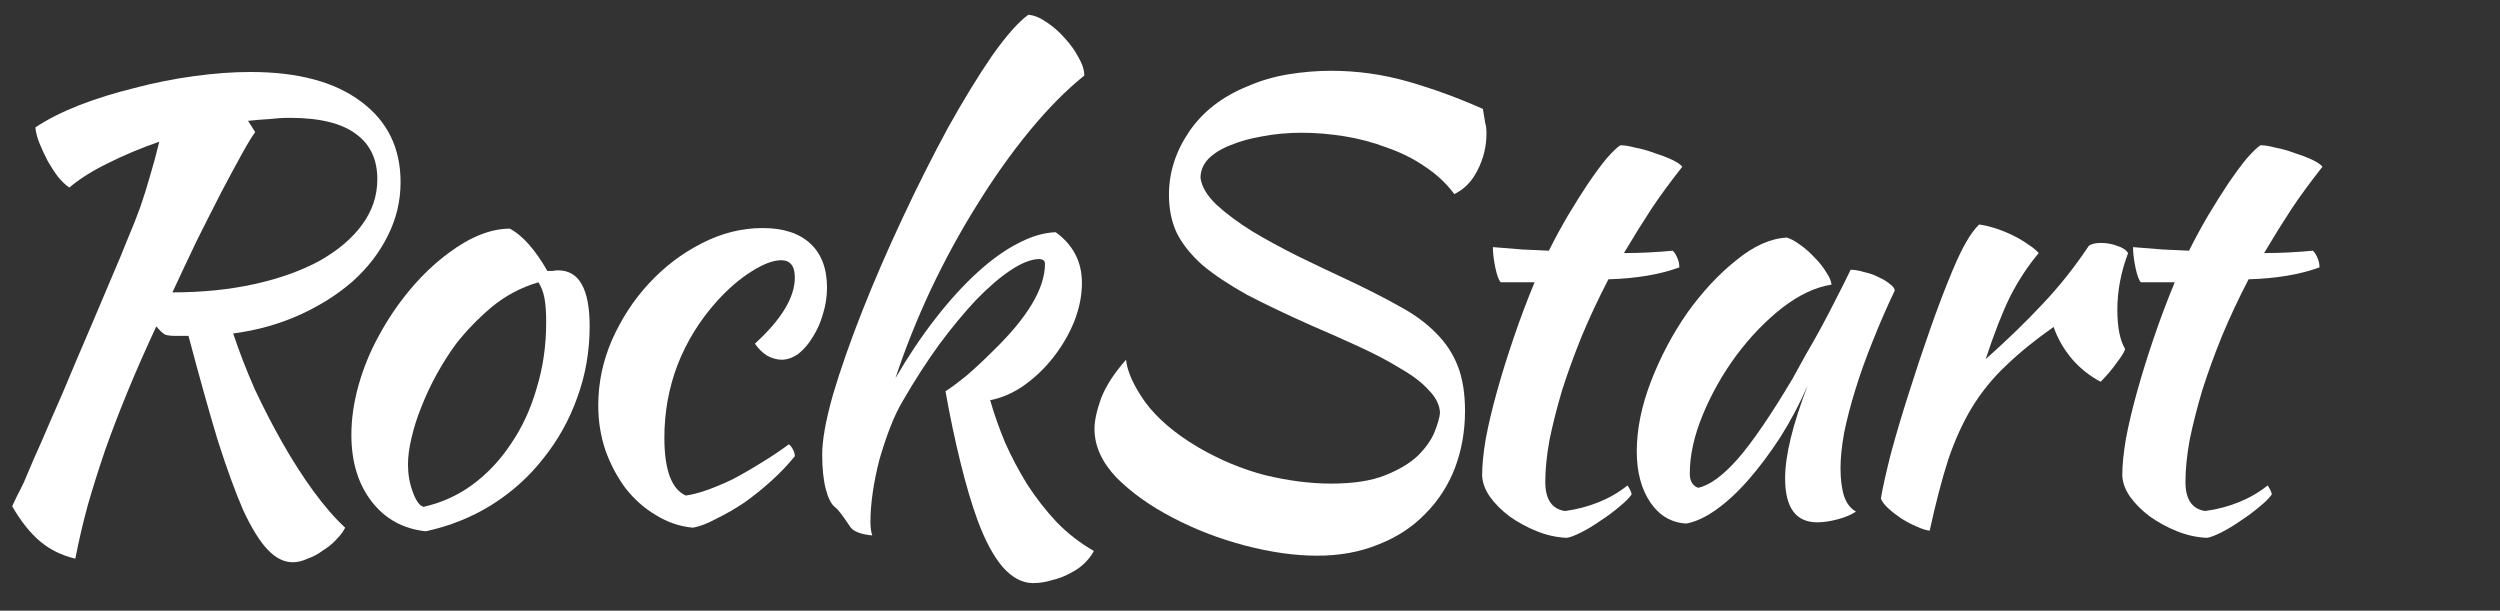 <?xml version="1.0" encoding="UTF-8"?> <svg xmlns="http://www.w3.org/2000/svg" width="131" height="32" viewBox="0 0 131 32" fill="none"><rect x="0" y="0" width="131" height="32" fill="#333333" stroke="none"/> <path d="M20.99 9.546C20.99 10.545 20.761 11.492 20.303 12.387C19.866 13.261 19.252 14.052 18.461 14.759C17.67 15.446 16.744 16.029 15.683 16.508C14.622 16.986 13.467 17.309 12.218 17.475C12.53 18.412 12.905 19.379 13.342 20.378C13.8 21.356 14.289 22.303 14.809 23.219C15.329 24.134 15.87 24.977 16.432 25.747C16.994 26.517 17.546 27.152 18.087 27.651C17.983 27.859 17.826 28.067 17.618 28.276C17.431 28.484 17.202 28.671 16.932 28.837C16.682 29.025 16.411 29.171 16.12 29.274C15.85 29.399 15.589 29.462 15.34 29.462C14.882 29.462 14.445 29.243 14.029 28.806C13.612 28.369 13.186 27.683 12.749 26.746C12.332 25.789 11.885 24.561 11.406 23.063C10.949 21.544 10.439 19.723 9.877 17.6C9.648 17.6 9.419 17.6 9.19 17.6C8.961 17.6 8.784 17.579 8.66 17.538C8.514 17.454 8.358 17.309 8.191 17.101C7.629 18.308 7.13 19.442 6.693 20.503C6.256 21.564 5.861 22.594 5.507 23.593C5.174 24.571 4.872 25.529 4.602 26.465C4.352 27.381 4.133 28.317 3.946 29.274C3.238 29.108 2.625 28.806 2.104 28.369C1.584 27.932 1.095 27.318 0.637 26.528C0.72 26.34 0.804 26.163 0.887 25.997C0.991 25.81 1.116 25.56 1.262 25.248C1.407 24.915 1.584 24.499 1.792 23.999C2.021 23.5 2.312 22.834 2.666 22.001C3.041 21.169 3.478 20.149 3.977 18.942C4.497 17.735 5.122 16.268 5.85 14.541C6.183 13.771 6.464 13.095 6.693 12.512C6.943 11.929 7.161 11.378 7.348 10.857C7.536 10.316 7.702 9.786 7.848 9.266C8.014 8.724 8.181 8.111 8.347 7.424C7.39 7.757 6.495 8.131 5.663 8.548C4.851 8.943 4.175 9.37 3.634 9.827C3.447 9.703 3.249 9.515 3.041 9.266C2.853 9.016 2.677 8.745 2.51 8.454C2.344 8.142 2.198 7.83 2.073 7.517C1.948 7.205 1.875 6.924 1.855 6.675C2.479 6.258 3.238 5.873 4.133 5.52C5.049 5.166 6.017 4.864 7.036 4.614C8.056 4.344 9.097 4.136 10.158 3.99C11.219 3.844 12.208 3.772 13.123 3.772C15.62 3.772 17.556 4.292 18.929 5.332C20.303 6.352 20.99 7.757 20.99 9.546ZM13.373 6.924C13.227 7.112 12.998 7.486 12.686 8.048C12.374 8.61 12.01 9.286 11.594 10.077C11.198 10.847 10.772 11.69 10.314 12.606C9.877 13.521 9.45 14.426 9.034 15.321C10.595 15.321 12.031 15.176 13.342 14.884C14.653 14.593 15.787 14.187 16.744 13.667C17.702 13.126 18.44 12.502 18.961 11.794C19.502 11.066 19.772 10.264 19.772 9.39C19.772 8.35 19.398 7.559 18.648 7.018C17.899 6.456 16.744 6.175 15.184 6.175C14.83 6.175 14.476 6.196 14.122 6.238C13.768 6.258 13.394 6.29 12.998 6.331L13.373 6.924Z" fill="white"></path> <path d="M22.314 27.839C21.128 27.714 20.181 27.194 19.474 26.278C18.766 25.362 18.412 24.197 18.412 22.782C18.412 21.949 18.537 21.086 18.787 20.191C19.037 19.296 19.39 18.432 19.848 17.6C20.306 16.747 20.847 15.946 21.471 15.196C22.096 14.447 22.772 13.802 23.5 13.261C24.645 12.408 25.717 11.981 26.716 11.981C27.382 12.335 28.037 13.074 28.682 14.197C28.786 14.197 28.88 14.197 28.963 14.197C29.046 14.177 29.14 14.166 29.244 14.166C30.347 14.166 30.898 15.144 30.898 17.101C30.898 18.412 30.68 19.66 30.243 20.846C29.827 22.012 29.234 23.073 28.464 24.03C27.715 24.988 26.809 25.799 25.748 26.465C24.707 27.11 23.563 27.568 22.314 27.839ZM23.906 18.006C23.552 18.484 23.22 19.005 22.907 19.567C22.595 20.128 22.325 20.701 22.096 21.283C21.867 21.845 21.69 22.397 21.565 22.938C21.44 23.458 21.378 23.926 21.378 24.343C21.378 24.842 21.461 25.321 21.628 25.778C21.794 26.236 21.981 26.496 22.189 26.559C23.126 26.351 23.979 25.966 24.749 25.404C25.54 24.821 26.216 24.103 26.778 23.25C27.361 22.397 27.808 21.429 28.12 20.347C28.453 19.265 28.62 18.11 28.62 16.882C28.62 16.341 28.588 15.914 28.526 15.602C28.464 15.29 28.36 15.02 28.214 14.791C27.298 15.061 26.476 15.498 25.748 16.102C25.04 16.705 24.427 17.34 23.906 18.006Z" fill="white"></path> <path d="M31.348 21.252C31.348 20.066 31.587 18.922 32.066 17.819C32.566 16.695 33.211 15.706 34.002 14.853C34.813 13.979 35.729 13.282 36.748 12.762C37.789 12.221 38.861 11.95 39.964 11.95C41.046 11.95 41.878 12.221 42.461 12.762C43.044 13.303 43.335 14.073 43.335 15.072C43.335 15.55 43.262 16.018 43.116 16.476C42.992 16.913 42.815 17.309 42.586 17.662C42.378 18.016 42.128 18.308 41.837 18.537C41.545 18.745 41.254 18.849 40.962 18.849C40.713 18.849 40.453 18.776 40.182 18.63C39.932 18.464 39.724 18.256 39.558 18.006C40.952 16.736 41.649 15.581 41.649 14.541C41.649 13.937 41.41 13.636 40.931 13.636C40.515 13.636 39.995 13.833 39.37 14.229C38.746 14.624 38.143 15.144 37.56 15.79C36.665 16.788 35.978 17.902 35.5 19.13C35.042 20.337 34.813 21.606 34.813 22.938C34.813 24.623 35.188 25.633 35.937 25.966C36.249 25.924 36.613 25.83 37.029 25.685C37.446 25.539 37.893 25.352 38.372 25.123C38.85 24.873 39.339 24.592 39.839 24.28C40.359 23.968 40.858 23.635 41.337 23.281C41.42 23.344 41.493 23.437 41.556 23.562C41.618 23.687 41.649 23.801 41.649 23.905C41.295 24.343 40.89 24.769 40.432 25.185C39.974 25.602 39.495 25.986 38.996 26.34C38.496 26.673 38.007 26.954 37.529 27.183C37.071 27.433 36.665 27.589 36.311 27.651C35.625 27.589 34.98 27.37 34.376 26.996C33.773 26.642 33.242 26.174 32.784 25.591C32.347 25.008 31.993 24.343 31.723 23.593C31.473 22.844 31.348 22.064 31.348 21.252Z" fill="white"></path> <path d="M43.083 23.812C43.083 23.063 43.27 22.022 43.645 20.69C44.04 19.358 44.55 17.902 45.174 16.32C45.798 14.739 46.506 13.105 47.297 11.419C48.087 9.734 48.878 8.163 49.669 6.706C50.481 5.249 51.251 3.99 51.979 2.929C52.728 1.867 53.363 1.15 53.883 0.775C54.175 0.796 54.487 0.921 54.82 1.15C55.173 1.378 55.496 1.659 55.787 1.992C56.079 2.305 56.318 2.637 56.505 2.991C56.713 3.345 56.817 3.668 56.817 3.959C55.881 4.708 54.924 5.676 53.946 6.862C52.988 8.027 52.073 9.318 51.199 10.733C50.325 12.127 49.513 13.615 48.764 15.196C48.035 16.757 47.422 18.297 46.922 19.816C47.588 18.672 48.285 17.631 49.014 16.695C49.742 15.758 50.47 14.957 51.199 14.291C51.927 13.625 52.635 13.115 53.321 12.762C54.029 12.387 54.695 12.189 55.319 12.168C56.235 12.835 56.693 13.719 56.693 14.822C56.693 15.488 56.557 16.164 56.287 16.851C56.016 17.517 55.652 18.141 55.194 18.724C54.757 19.286 54.247 19.775 53.665 20.191C53.103 20.586 52.51 20.846 51.885 20.971C52.093 21.7 52.354 22.438 52.666 23.188C52.999 23.937 53.384 24.665 53.821 25.373C54.279 26.08 54.788 26.736 55.35 27.339C55.933 27.943 56.589 28.453 57.317 28.869C57.213 29.077 57.057 29.285 56.849 29.493C56.641 29.701 56.391 29.878 56.099 30.024C55.808 30.19 55.486 30.315 55.132 30.398C54.799 30.502 54.466 30.554 54.133 30.554C53.571 30.554 53.04 30.273 52.541 29.712C52.062 29.15 51.625 28.338 51.23 27.277C50.918 26.424 50.616 25.404 50.325 24.218C50.033 23.032 49.773 21.793 49.544 20.503C49.836 20.316 50.2 20.045 50.637 19.691C51.074 19.317 51.532 18.89 52.01 18.412C53.842 16.643 54.757 15.113 54.757 13.823C54.757 13.656 54.643 13.573 54.414 13.573C53.998 13.594 53.509 13.792 52.947 14.166C52.385 14.541 51.781 15.061 51.136 15.727C50.512 16.393 49.867 17.173 49.201 18.068C48.556 18.963 47.931 19.931 47.328 20.971C47.078 21.387 46.849 21.866 46.641 22.407C46.433 22.948 46.246 23.51 46.079 24.093C45.934 24.655 45.819 25.216 45.736 25.778C45.653 26.34 45.611 26.86 45.611 27.339C45.611 27.631 45.642 27.87 45.705 28.057C45.06 27.995 44.664 27.828 44.519 27.558C44.352 27.308 44.206 27.1 44.082 26.933C43.977 26.788 43.863 26.663 43.738 26.559C43.551 26.413 43.395 26.101 43.27 25.622C43.145 25.144 43.083 24.54 43.083 23.812Z" fill="white"></path> <path d="M77.703 5.707C77.766 6.061 77.807 6.31 77.828 6.456C77.87 6.581 77.891 6.758 77.891 6.987C77.891 7.674 77.735 8.319 77.422 8.922C77.131 9.505 76.725 9.921 76.205 10.171C75.789 9.609 75.279 9.13 74.675 8.735C74.072 8.319 73.406 7.986 72.678 7.736C71.97 7.465 71.231 7.268 70.461 7.143C69.692 7.018 68.942 6.956 68.214 6.956C67.486 6.956 66.799 7.018 66.154 7.143C65.529 7.247 64.968 7.403 64.468 7.611C63.989 7.798 63.605 8.038 63.313 8.329C63.043 8.62 62.907 8.953 62.907 9.328C62.97 9.786 63.251 10.254 63.75 10.733C64.25 11.191 64.864 11.648 65.592 12.106C66.32 12.543 67.121 12.98 67.995 13.417C68.89 13.854 69.764 14.27 70.618 14.666C71.679 15.165 72.594 15.633 73.365 16.07C74.134 16.487 74.769 16.955 75.269 17.475C75.768 17.975 76.143 18.547 76.392 19.192C76.642 19.837 76.767 20.617 76.767 21.533C76.767 22.594 76.59 23.593 76.236 24.53C75.882 25.445 75.362 26.247 74.675 26.933C74.01 27.62 73.198 28.151 72.241 28.525C71.283 28.921 70.212 29.118 69.025 29.118C67.86 29.118 66.601 28.942 65.249 28.588C63.896 28.234 62.626 27.745 61.44 27.121C60.275 26.517 59.297 25.82 58.506 25.029C57.736 24.218 57.351 23.364 57.351 22.47C57.351 22.053 57.465 21.523 57.694 20.878C57.944 20.233 58.381 19.556 59.005 18.849C59.068 19.473 59.401 20.212 60.004 21.065C60.629 21.918 61.555 22.709 62.782 23.437C63.927 24.103 65.103 24.592 66.31 24.904C67.538 25.196 68.682 25.341 69.743 25.341C70.909 25.341 71.856 25.196 72.584 24.904C73.312 24.613 73.885 24.27 74.301 23.874C74.717 23.458 75.008 23.042 75.175 22.626C75.341 22.209 75.435 21.877 75.456 21.627C75.435 21.211 75.237 20.815 74.863 20.441C74.509 20.045 74.02 19.671 73.396 19.317C72.792 18.942 72.085 18.568 71.273 18.193C70.461 17.819 69.619 17.444 68.745 17.069C67.434 16.487 66.299 15.946 65.342 15.446C64.406 14.926 63.625 14.406 63.001 13.885C62.398 13.344 61.95 12.782 61.659 12.2C61.388 11.617 61.253 10.951 61.253 10.202C61.253 9.037 61.607 7.934 62.314 6.893C63.022 5.853 64.041 5.062 65.373 4.521C66.039 4.229 66.747 4.021 67.496 3.896C68.266 3.772 69.015 3.709 69.743 3.709C71.117 3.709 72.459 3.896 73.77 4.271C75.081 4.646 76.392 5.124 77.703 5.707Z" fill="white"></path> <path d="M78.632 14.791C78.528 14.666 78.435 14.406 78.351 14.01C78.268 13.594 78.227 13.24 78.227 12.949C78.768 12.991 79.288 13.032 79.787 13.074C80.287 13.095 80.745 13.115 81.161 13.136C81.473 12.512 81.806 11.898 82.16 11.294C82.534 10.67 82.888 10.108 83.221 9.609C83.575 9.089 83.897 8.652 84.189 8.298C84.501 7.944 84.74 7.715 84.907 7.611C85.115 7.611 85.375 7.653 85.687 7.736C86.02 7.798 86.353 7.892 86.686 8.017C87.019 8.121 87.32 8.235 87.591 8.36C87.862 8.485 88.049 8.61 88.153 8.735C87.529 9.526 86.988 10.264 86.53 10.951C86.093 11.617 85.614 12.387 85.094 13.261C85.51 13.261 85.926 13.251 86.343 13.23C86.779 13.209 87.216 13.178 87.653 13.136C87.758 13.24 87.841 13.376 87.903 13.542C87.966 13.688 87.997 13.844 87.997 14.01C86.977 14.385 85.739 14.593 84.282 14.635C83.762 15.633 83.294 16.632 82.878 17.631C82.482 18.609 82.139 19.556 81.847 20.472C81.577 21.387 81.358 22.251 81.192 23.063C81.046 23.874 80.973 24.603 80.973 25.248C80.973 26.163 81.317 26.673 82.004 26.777C82.628 26.694 83.221 26.538 83.783 26.309C84.345 26.08 84.844 25.789 85.281 25.435C85.406 25.622 85.479 25.778 85.5 25.903C85.375 26.091 85.156 26.309 84.844 26.559C84.553 26.808 84.23 27.048 83.876 27.277C83.523 27.526 83.179 27.735 82.846 27.901C82.513 28.067 82.264 28.161 82.097 28.182C81.577 28.161 81.057 28.047 80.536 27.839C80.016 27.631 79.537 27.37 79.1 27.058C78.684 26.746 78.341 26.403 78.07 26.028C77.8 25.633 77.665 25.248 77.665 24.873C77.665 24.374 77.727 23.749 77.852 23C77.998 22.23 78.195 21.398 78.445 20.503C78.695 19.608 78.986 18.672 79.319 17.694C79.652 16.716 80.016 15.748 80.412 14.791H78.632Z" fill="white"></path> <path d="M96.973 14.135C97.181 14.135 97.421 14.177 97.691 14.26C97.983 14.322 98.243 14.416 98.472 14.541C98.701 14.645 98.888 14.759 99.033 14.884C99.2 15.009 99.283 15.124 99.283 15.228C98.867 16.102 98.482 16.986 98.128 17.881C97.774 18.755 97.473 19.598 97.223 20.409C96.973 21.221 96.775 21.98 96.63 22.688C96.505 23.396 96.443 24.009 96.443 24.53C96.443 25.113 96.505 25.602 96.63 25.997C96.755 26.372 96.963 26.642 97.254 26.808C97.004 26.975 96.682 27.11 96.287 27.214C95.891 27.318 95.537 27.37 95.225 27.37C94.101 27.37 93.54 26.6 93.54 25.061C93.54 23.874 93.935 22.251 94.726 20.191C94.309 21.148 93.831 22.053 93.29 22.907C92.749 23.739 92.197 24.478 91.635 25.123C91.073 25.768 90.501 26.299 89.919 26.715C89.357 27.11 88.836 27.35 88.358 27.433C87.588 27.391 86.963 27.027 86.485 26.34C86.006 25.633 85.767 24.738 85.767 23.656C85.767 22.49 86.017 21.263 86.516 19.972C87.016 18.682 87.65 17.485 88.42 16.383C89.211 15.28 90.064 14.364 90.98 13.636C91.895 12.886 92.78 12.491 93.633 12.45C93.841 12.512 94.07 12.637 94.32 12.824C94.591 13.011 94.84 13.23 95.069 13.48C95.319 13.729 95.527 13.989 95.693 14.26C95.86 14.51 95.954 14.728 95.974 14.915C95.142 15.04 94.278 15.446 93.383 16.133C92.509 16.82 91.708 17.652 90.98 18.63C90.272 19.587 89.69 20.617 89.232 21.72C88.774 22.823 88.545 23.854 88.545 24.811C88.545 25.206 88.691 25.456 88.982 25.56C89.586 25.435 90.283 24.925 91.073 24.03C91.864 23.115 92.822 21.71 93.945 19.816C94.153 19.442 94.382 19.026 94.632 18.568C94.903 18.11 95.173 17.631 95.444 17.132C95.714 16.632 95.974 16.133 96.224 15.633C96.495 15.113 96.744 14.614 96.973 14.135Z" fill="white"></path> <path d="M98.557 26.122C98.661 25.518 98.838 24.727 99.087 23.749C99.358 22.75 99.67 21.7 100.024 20.597C100.378 19.473 100.752 18.349 101.148 17.225C101.543 16.102 101.928 15.092 102.303 14.197C102.573 13.552 102.812 13.053 103.02 12.699C103.229 12.325 103.457 12.012 103.707 11.763C103.999 11.804 104.3 11.877 104.612 11.981C104.925 12.085 105.226 12.21 105.518 12.356C105.809 12.502 106.069 12.658 106.298 12.824C106.527 12.97 106.704 13.115 106.829 13.261C106.267 13.927 105.767 14.687 105.33 15.54C104.914 16.393 104.488 17.485 104.051 18.817C105.174 17.819 106.163 16.861 107.016 15.946C107.89 15.03 108.702 14.01 109.451 12.886C109.576 12.782 109.794 12.73 110.106 12.73C110.398 12.73 110.679 12.782 110.949 12.886C111.22 12.97 111.407 13.095 111.511 13.261C111.136 14.26 110.949 15.248 110.949 16.227C110.949 17.142 111.084 17.829 111.355 18.287C111.334 18.412 111.188 18.651 110.918 19.005C110.668 19.358 110.387 19.691 110.075 20.004C109.513 19.712 109.014 19.317 108.577 18.817C108.14 18.297 107.817 17.735 107.609 17.132C106.631 17.819 105.799 18.495 105.112 19.161C104.425 19.806 103.832 20.534 103.333 21.346C102.854 22.137 102.438 23.052 102.084 24.093C101.751 25.133 101.428 26.372 101.116 27.807C100.929 27.787 100.7 27.714 100.43 27.589C100.18 27.485 99.92 27.35 99.649 27.183C99.4 27.017 99.171 26.84 98.963 26.652C98.754 26.465 98.619 26.288 98.557 26.122Z" fill="white"></path> <path d="M112.177 14.791C112.072 14.666 111.979 14.406 111.896 14.01C111.812 13.594 111.771 13.24 111.771 12.949C112.312 12.991 112.832 13.032 113.331 13.074C113.831 13.095 114.289 13.115 114.705 13.136C115.017 12.512 115.35 11.898 115.704 11.294C116.078 10.67 116.432 10.108 116.765 9.609C117.119 9.089 117.441 8.652 117.733 8.298C118.045 7.944 118.284 7.715 118.451 7.611C118.659 7.611 118.919 7.653 119.231 7.736C119.564 7.798 119.897 7.892 120.23 8.017C120.563 8.121 120.865 8.235 121.135 8.36C121.406 8.485 121.593 8.61 121.697 8.735C121.073 9.526 120.532 10.264 120.074 10.951C119.637 11.617 119.158 12.387 118.638 13.261C119.054 13.261 119.47 13.251 119.887 13.23C120.324 13.209 120.761 13.178 121.198 13.136C121.302 13.24 121.385 13.376 121.447 13.542C121.51 13.688 121.541 13.844 121.541 14.01C120.521 14.385 119.283 14.593 117.826 14.635C117.306 15.633 116.838 16.632 116.422 17.631C116.026 18.609 115.683 19.556 115.392 20.472C115.121 21.387 114.903 22.251 114.736 23.063C114.591 23.874 114.518 24.603 114.518 25.248C114.518 26.163 114.861 26.673 115.548 26.777C116.172 26.694 116.765 26.538 117.327 26.309C117.889 26.08 118.388 25.789 118.825 25.435C118.95 25.622 119.023 25.778 119.044 25.903C118.919 26.091 118.701 26.309 118.388 26.559C118.097 26.808 117.774 27.048 117.421 27.277C117.067 27.526 116.724 27.735 116.391 27.901C116.058 28.067 115.808 28.161 115.641 28.182C115.121 28.161 114.601 28.047 114.081 27.839C113.56 27.631 113.082 27.37 112.645 27.058C112.229 26.746 111.885 26.403 111.615 26.028C111.344 25.633 111.209 25.248 111.209 24.873C111.209 24.374 111.271 23.749 111.396 23C111.542 22.23 111.74 21.398 111.989 20.503C112.239 19.608 112.53 18.672 112.863 17.694C113.196 16.716 113.56 15.748 113.956 14.791H112.177Z" fill="white"></path> </svg> 